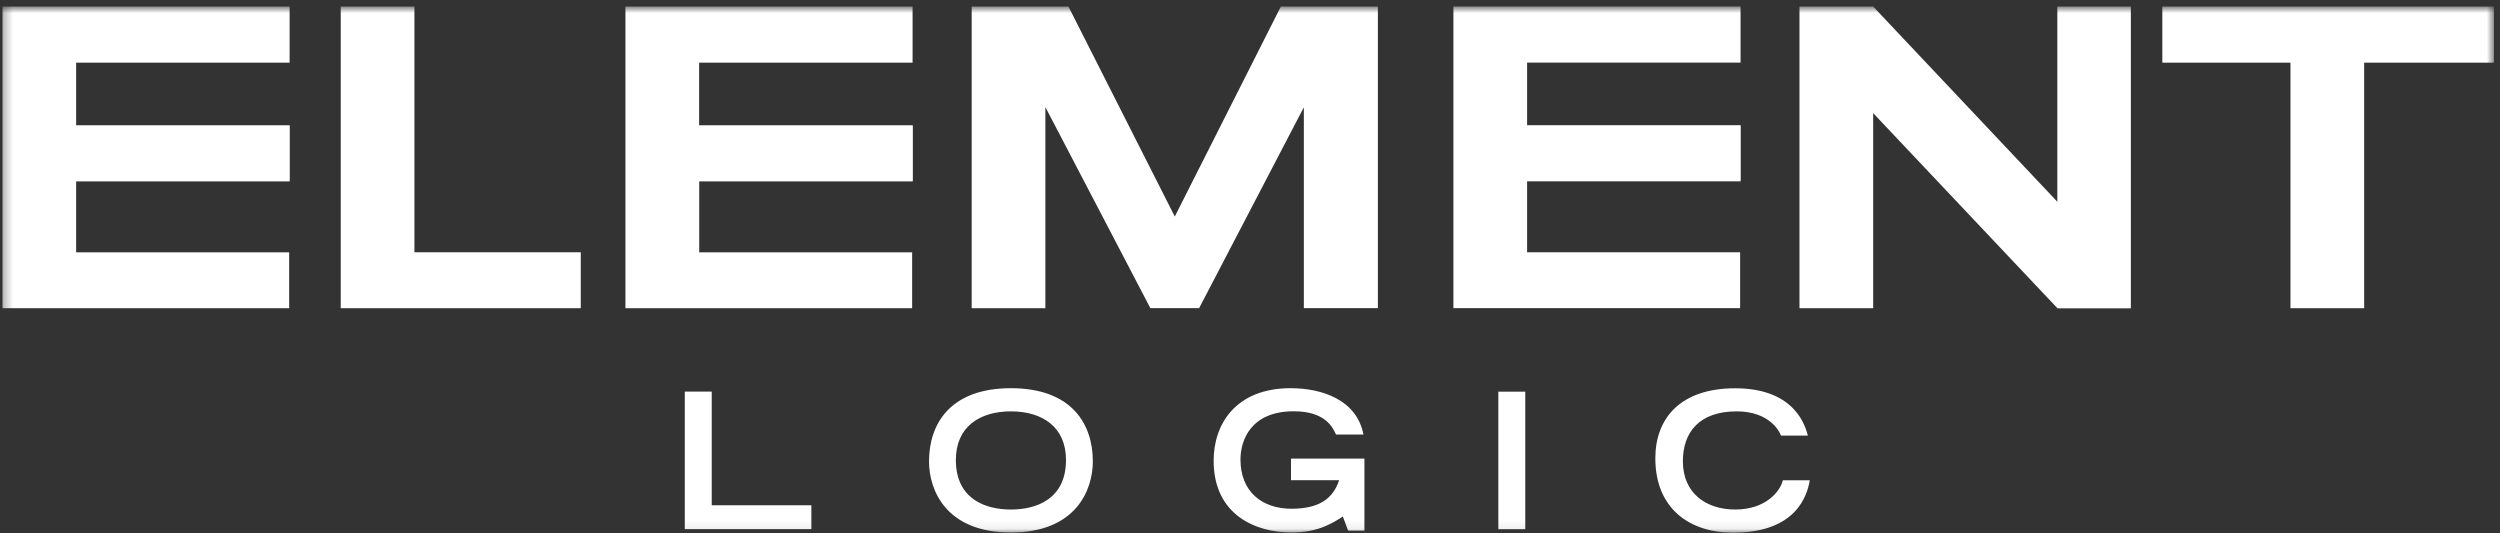 <svg width="286" height="61" viewBox="0 0 286 61" fill="none" xmlns="http://www.w3.org/2000/svg">
<rect x="0" y="0" width="286" height="61" fill="#333333" stroke="none"/>
<mask id="mask0_2726_79" style="mask-type:luminance" maskUnits="userSpaceOnUse" x="0" y="0" width="286" height="61">
<path d="M285.3 0.76H0.28V60.931H285.3V0.76Z" fill="white"/>
</mask>
<g mask="url(#mask0_2726_79)">
<path d="M47.41 0.75H38.98V35.261H66.44V28.86H47.41V0.75ZM115.65 44.41C108.72 44.41 106.28 48.48 106.28 52.781C106.28 56.05 108.2 60.92 115.65 60.92C123.1 60.92 125.02 56.05 125.02 52.781C125.02 48.48 122.58 44.41 115.65 44.41ZM115.65 58.291C112.71 58.291 109.35 57.081 109.35 52.62C109.35 48.831 112.06 47.06 115.65 47.06C119.24 47.06 121.95 48.84 121.95 52.62C121.95 57.071 118.6 58.291 115.65 58.291ZM147.69 54.931H153.2C152.47 57.141 150.78 58.2 147.75 58.2C144.42 58.2 141.91 56.291 141.91 52.571C141.91 50.38 143.08 47.05 148.01 47.05C151.63 47.05 152.47 48.91 152.84 49.711H155.98C155.22 45.751 151.26 44.41 147.65 44.41C141.38 44.41 138.84 48.511 138.84 52.7C138.84 58.95 143.71 60.92 147.73 60.92C150.78 60.92 152.43 59.861 153.62 59.09L154.23 60.711H156.09V52.461H147.69V54.931ZM81.41 44.8H78.34V60.531H92.82V57.8H81.42V44.8H81.41ZM247.37 0.75V7.17H262.03V35.261H270.46V7.17H285.31V0.75H247.38H247.37ZM134.39 24.761L122.23 0.75H111.16V35.261H119.59V12.251L131.6 35.251H137.18L149.16 12.271V35.251H157.63V0.75H146.53L134.4 24.761H134.39ZM198.52 58.291C195.14 58.291 192.52 56.391 192.52 52.77C192.52 49.501 194.34 47.06 198.68 47.06C202.36 47.06 203.57 49.291 203.74 49.831H206.82C206.58 48.99 205.54 44.42 198.51 44.42C192.25 44.42 189.37 47.84 189.37 52.431C189.37 58.17 193.28 60.941 198.26 60.941C205.49 60.941 206.74 56.7 207.04 54.941H203.96C203.67 56.151 202.08 58.291 198.49 58.291M235.36 23.081L214.29 0.75H205.86V35.261H214.29V12.941L235.38 35.27H243.77V0.75H235.36V23.081ZM171.41 60.541H174.49V44.81H171.41V60.541ZM33.14 14.331H8.71V7.17H33.13V0.75H0.28V35.261H33.08V28.87H8.71V20.75H33.14V20.61H33.15V14.45H33.14V14.331ZM104.41 14.331H79.98V7.17H104.4V0.75H71.55V35.261H104.35V28.87H79.99V20.75H104.42V20.61H104.43V14.45H104.42V14.331H104.41ZM199.06 28.86H174.7V20.741H199.13V20.601H199.14V14.441H199.13V14.32H174.7V7.16H199.12V0.74H166.27V35.251H199.07V28.86H199.06Z" fill="white"/>
</g>
</svg>
